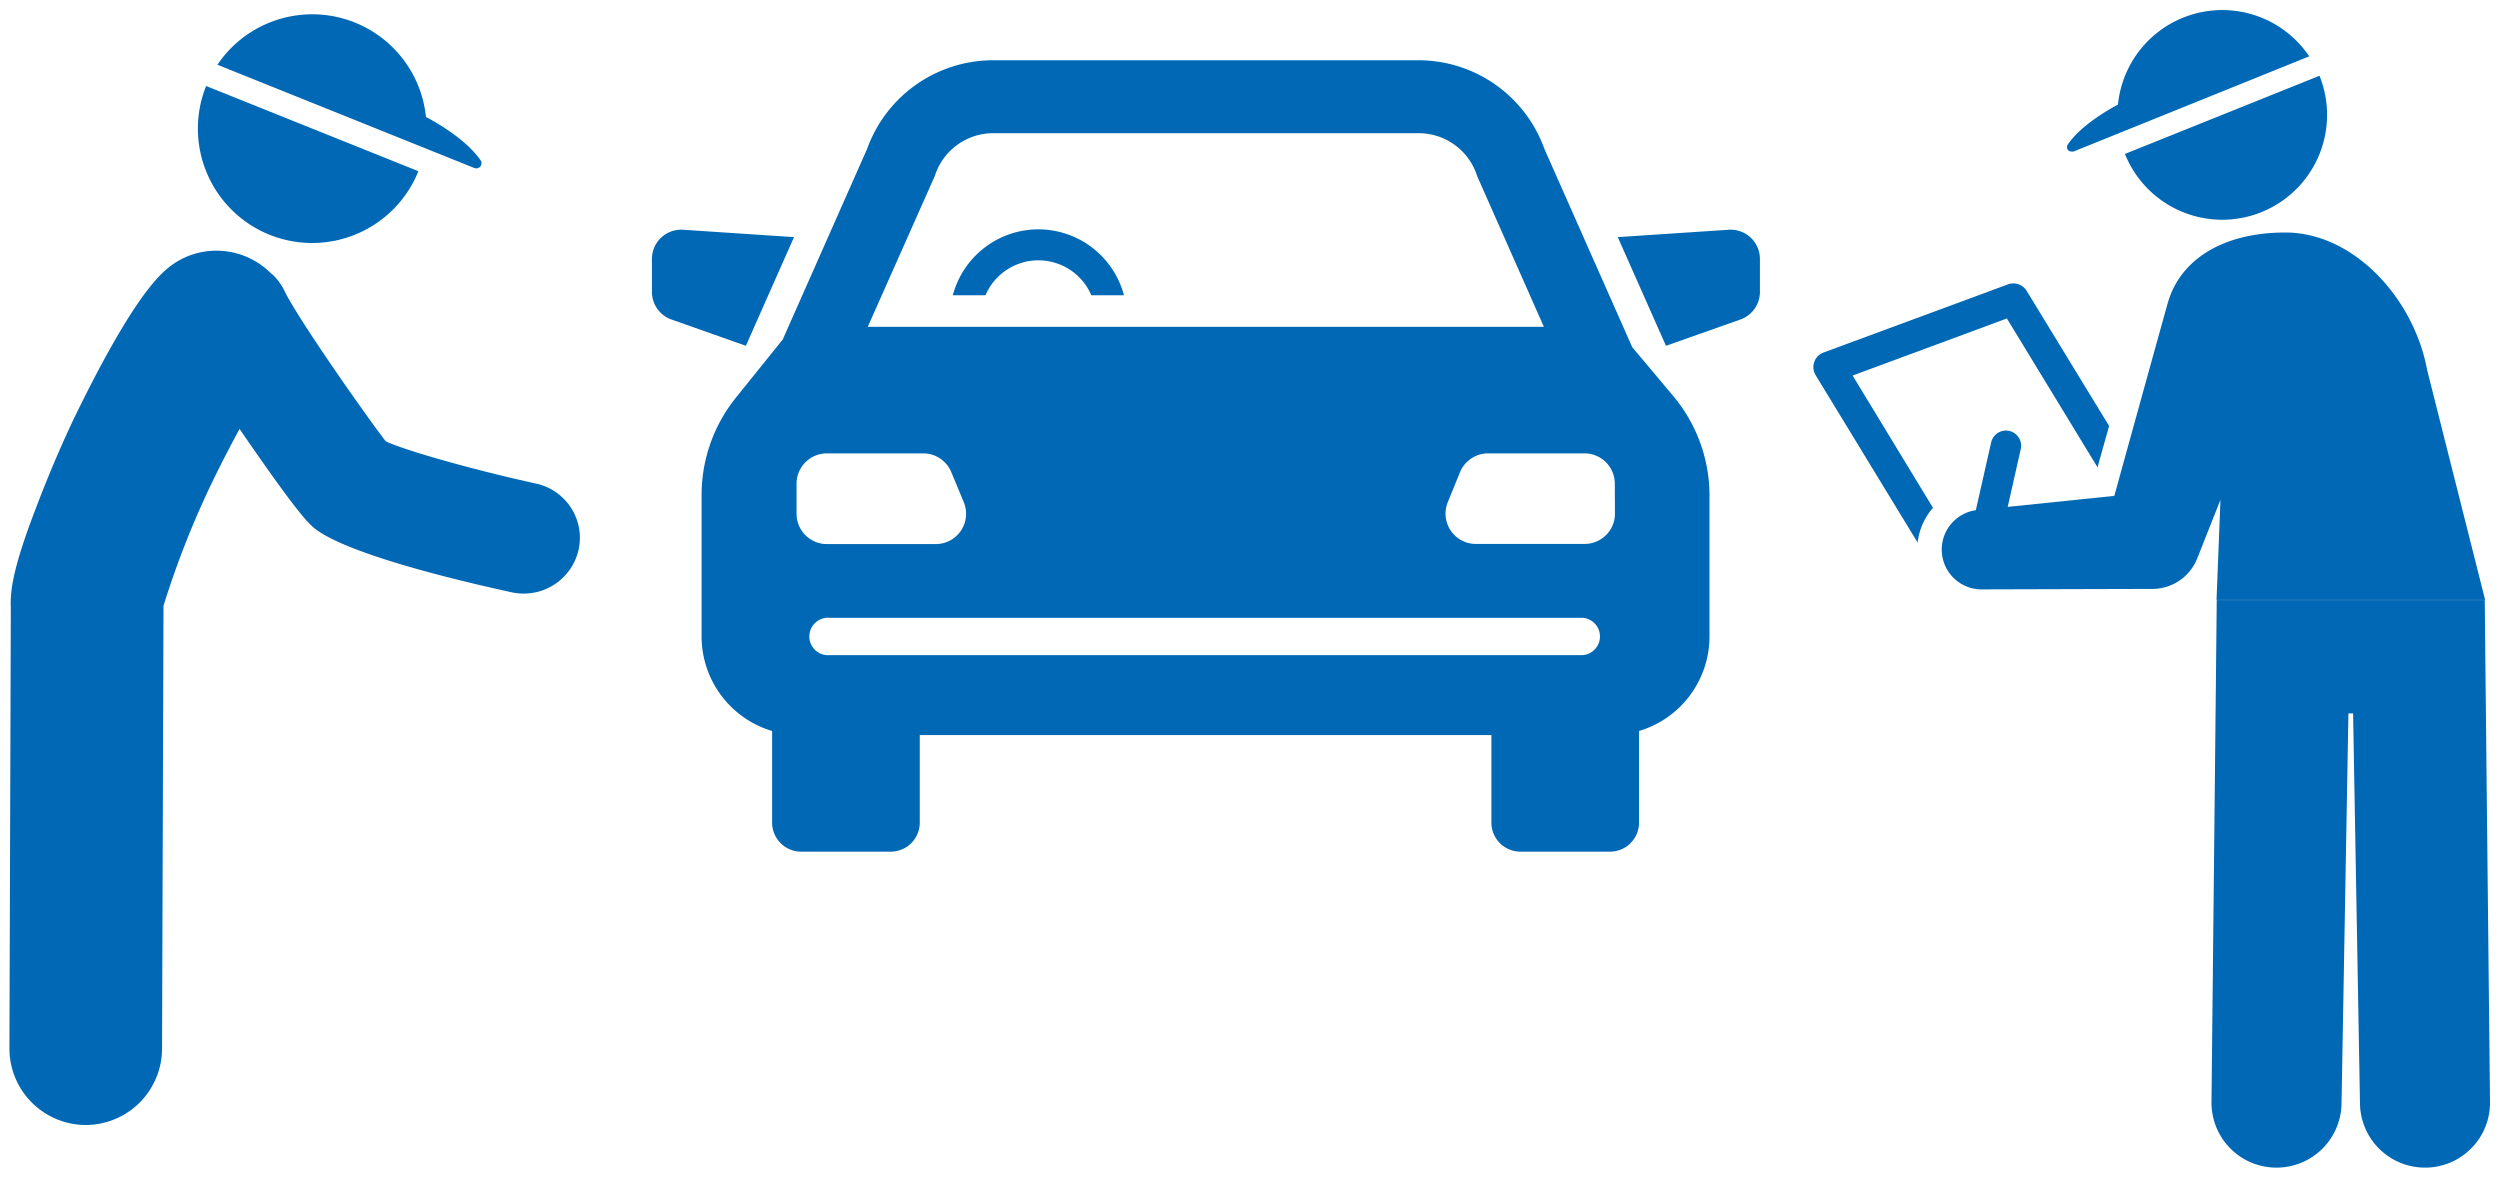 <svg id="文字" xmlns="http://www.w3.org/2000/svg" viewBox="0 0 363 171"><defs><style>.cls-1{fill:#0068b5;}</style></defs><path class="cls-1" d="M115.29,34.43l-16.1-1.07a4.25,4.25,0,0,0-4.53,4.23v4.8a4.25,4.25,0,0,0,2.83,4l10.81,3.82Z"/><path class="cls-1" d="M251,33.36l-16.1,1.07,7,15.78,10.81-3.82a4.25,4.25,0,0,0,2.83-4v-4.8A4.25,4.25,0,0,0,251,33.36Z"/><path class="cls-1" d="M150.77,33.3a12.87,12.87,0,0,0-12.42,9.57h4.74a8.36,8.36,0,0,1,15.37,0h4.74A12.88,12.88,0,0,0,150.77,33.3Z"/><path class="cls-1" d="M243,57.56l-6-7.15L224.25,21.63A19.44,19.44,0,0,0,206,8.75H144.2a19.45,19.45,0,0,0-18.3,12.88L113.65,49.3l-6.78,8.42a22.55,22.55,0,0,0-5,14.08V92.41a14.34,14.34,0,0,0,10.24,13.73v13.3a4.22,4.22,0,0,0,4.22,4.22h13a4.22,4.22,0,0,0,4.22-4.22V106.73h83v12.71a4.22,4.22,0,0,0,4.22,4.22h13a4.22,4.22,0,0,0,4.22-4.22v-13.3a14.34,14.34,0,0,0,10.23-13.73V72A22.5,22.5,0,0,0,243,57.56Zm-107.27-32,.07-.22a8.91,8.91,0,0,1,8.41-6H206a8.91,8.91,0,0,1,8.41,6l.07.22,9.69,21.89H126ZM115.66,70.23a4.4,4.4,0,0,1,4.4-4.4h14a4.4,4.4,0,0,1,4.06,2.71l1.81,4.35A4.4,4.4,0,0,1,135.86,79h-15.8a4.4,4.4,0,0,1-4.4-4.4Zm114.1,24.9H120.4a2.72,2.72,0,1,1,0-5.43H229.76a2.72,2.72,0,0,1,0,5.43Zm4.73-20.55a4.4,4.4,0,0,1-4.4,4.4h-15.8a4.4,4.4,0,0,1-4.06-6.09L212,68.54a4.42,4.42,0,0,1,4.07-2.71h14a4.4,4.4,0,0,1,4.4,4.4Z"/><path class="cls-1" d="M82.92,73.75a8.1,8.1,0,0,0-5.11-3.54c-8.71-1.91-18.17-4.56-21.53-6L56,64.06l-.18-.23C52.88,60,43.2,46.18,41.3,42.23a8,8,0,0,0-1.84-2.47l-.05,0a11.16,11.16,0,0,0-8-3.36,11,11,0,0,0-6.92,2.44c-1.2,1-4.87,3.91-13,20.39-2,4-4.42,9.63-6.3,14.61C2,82.16,1.45,85.62,1.57,88.22v0l-.2,64a11.11,11.11,0,0,0,11.08,11.13h0a11.11,11.11,0,0,0,11.08-11.06l.21-64.2,0-.13a131.15,131.15,0,0,1,7.58-19c.87-1.77,1.74-3.45,2.56-5l.9-1.68,1.43,2.07c7.77,11.22,8.91,12,10,12.76,5.2,3.53,19.82,7.09,28.08,8.89a8.58,8.58,0,0,0,1.74.19A8.17,8.17,0,0,0,84,79.87,8,8,0,0,0,82.92,73.75Z"/><path class="cls-1" d="M69.17,24.44a.74.74,0,0,0,.62-1.15c-1.14-1.7-3.74-4.06-7.94-6.31A16.6,16.6,0,0,0,31.57,9.4l37.32,15A.92.92,0,0,0,69.17,24.44Z"/><path class="cls-1" d="M39.15,34.09a16.62,16.62,0,0,0,21.6-9.23L29.93,12.49A16.61,16.61,0,0,0,39.15,34.09Z"/><path class="cls-1" d="M291.4,46.24l13.16,21.61,1.68-6L294.3,42.28a2.27,2.27,0,0,0-2.72-1l-26.79,9.9a2.26,2.26,0,0,0-1.15,3.31l14.8,24.29a9.33,9.33,0,0,1,2-4.78l.23-.26L269,54.53Z"/><path class="cls-1" d="M327.75,59.12l-8.73,22a7,7,0,0,1-6.47,4.39l-24.85.07a5.78,5.78,0,0,1-.81-11.5l2.23-9.86a2.2,2.2,0,1,1,4.29,1l-1.89,8.38L307,72s7.72-27.93,7.76-28c1.73-6.14,7.79-10.24,17.08-10.24,9.88,0,18.66,9.51,20.59,20l8.41,33.35h-39l.92-23.49"/><path class="cls-1" d="M300.82,22a.8.8,0,0,0,.26,0L335.3,8.18a15.22,15.22,0,0,0-27.77,7c-3.84,2.07-6.23,4.22-7.27,5.78a.68.68,0,0,0,0,.81A.67.67,0,0,0,300.82,22Z"/><path class="cls-1" d="M328.34,30.81A15.22,15.22,0,0,0,336.79,11L308.54,22.35A15.22,15.22,0,0,0,328.34,30.81Z"/><path class="cls-1" d="M321.87,87.13c0,.6-.76,72.83-.76,72.83a9.43,9.43,0,0,0,9.3,9.58h.14a9.44,9.44,0,0,0,9.44-9.3l1-56.65h.68l1,56.65a9.44,9.44,0,0,0,9.44,9.3h.14a9.43,9.43,0,0,0,9.3-9.58s-.77-72.24-.76-72.83"/></svg>